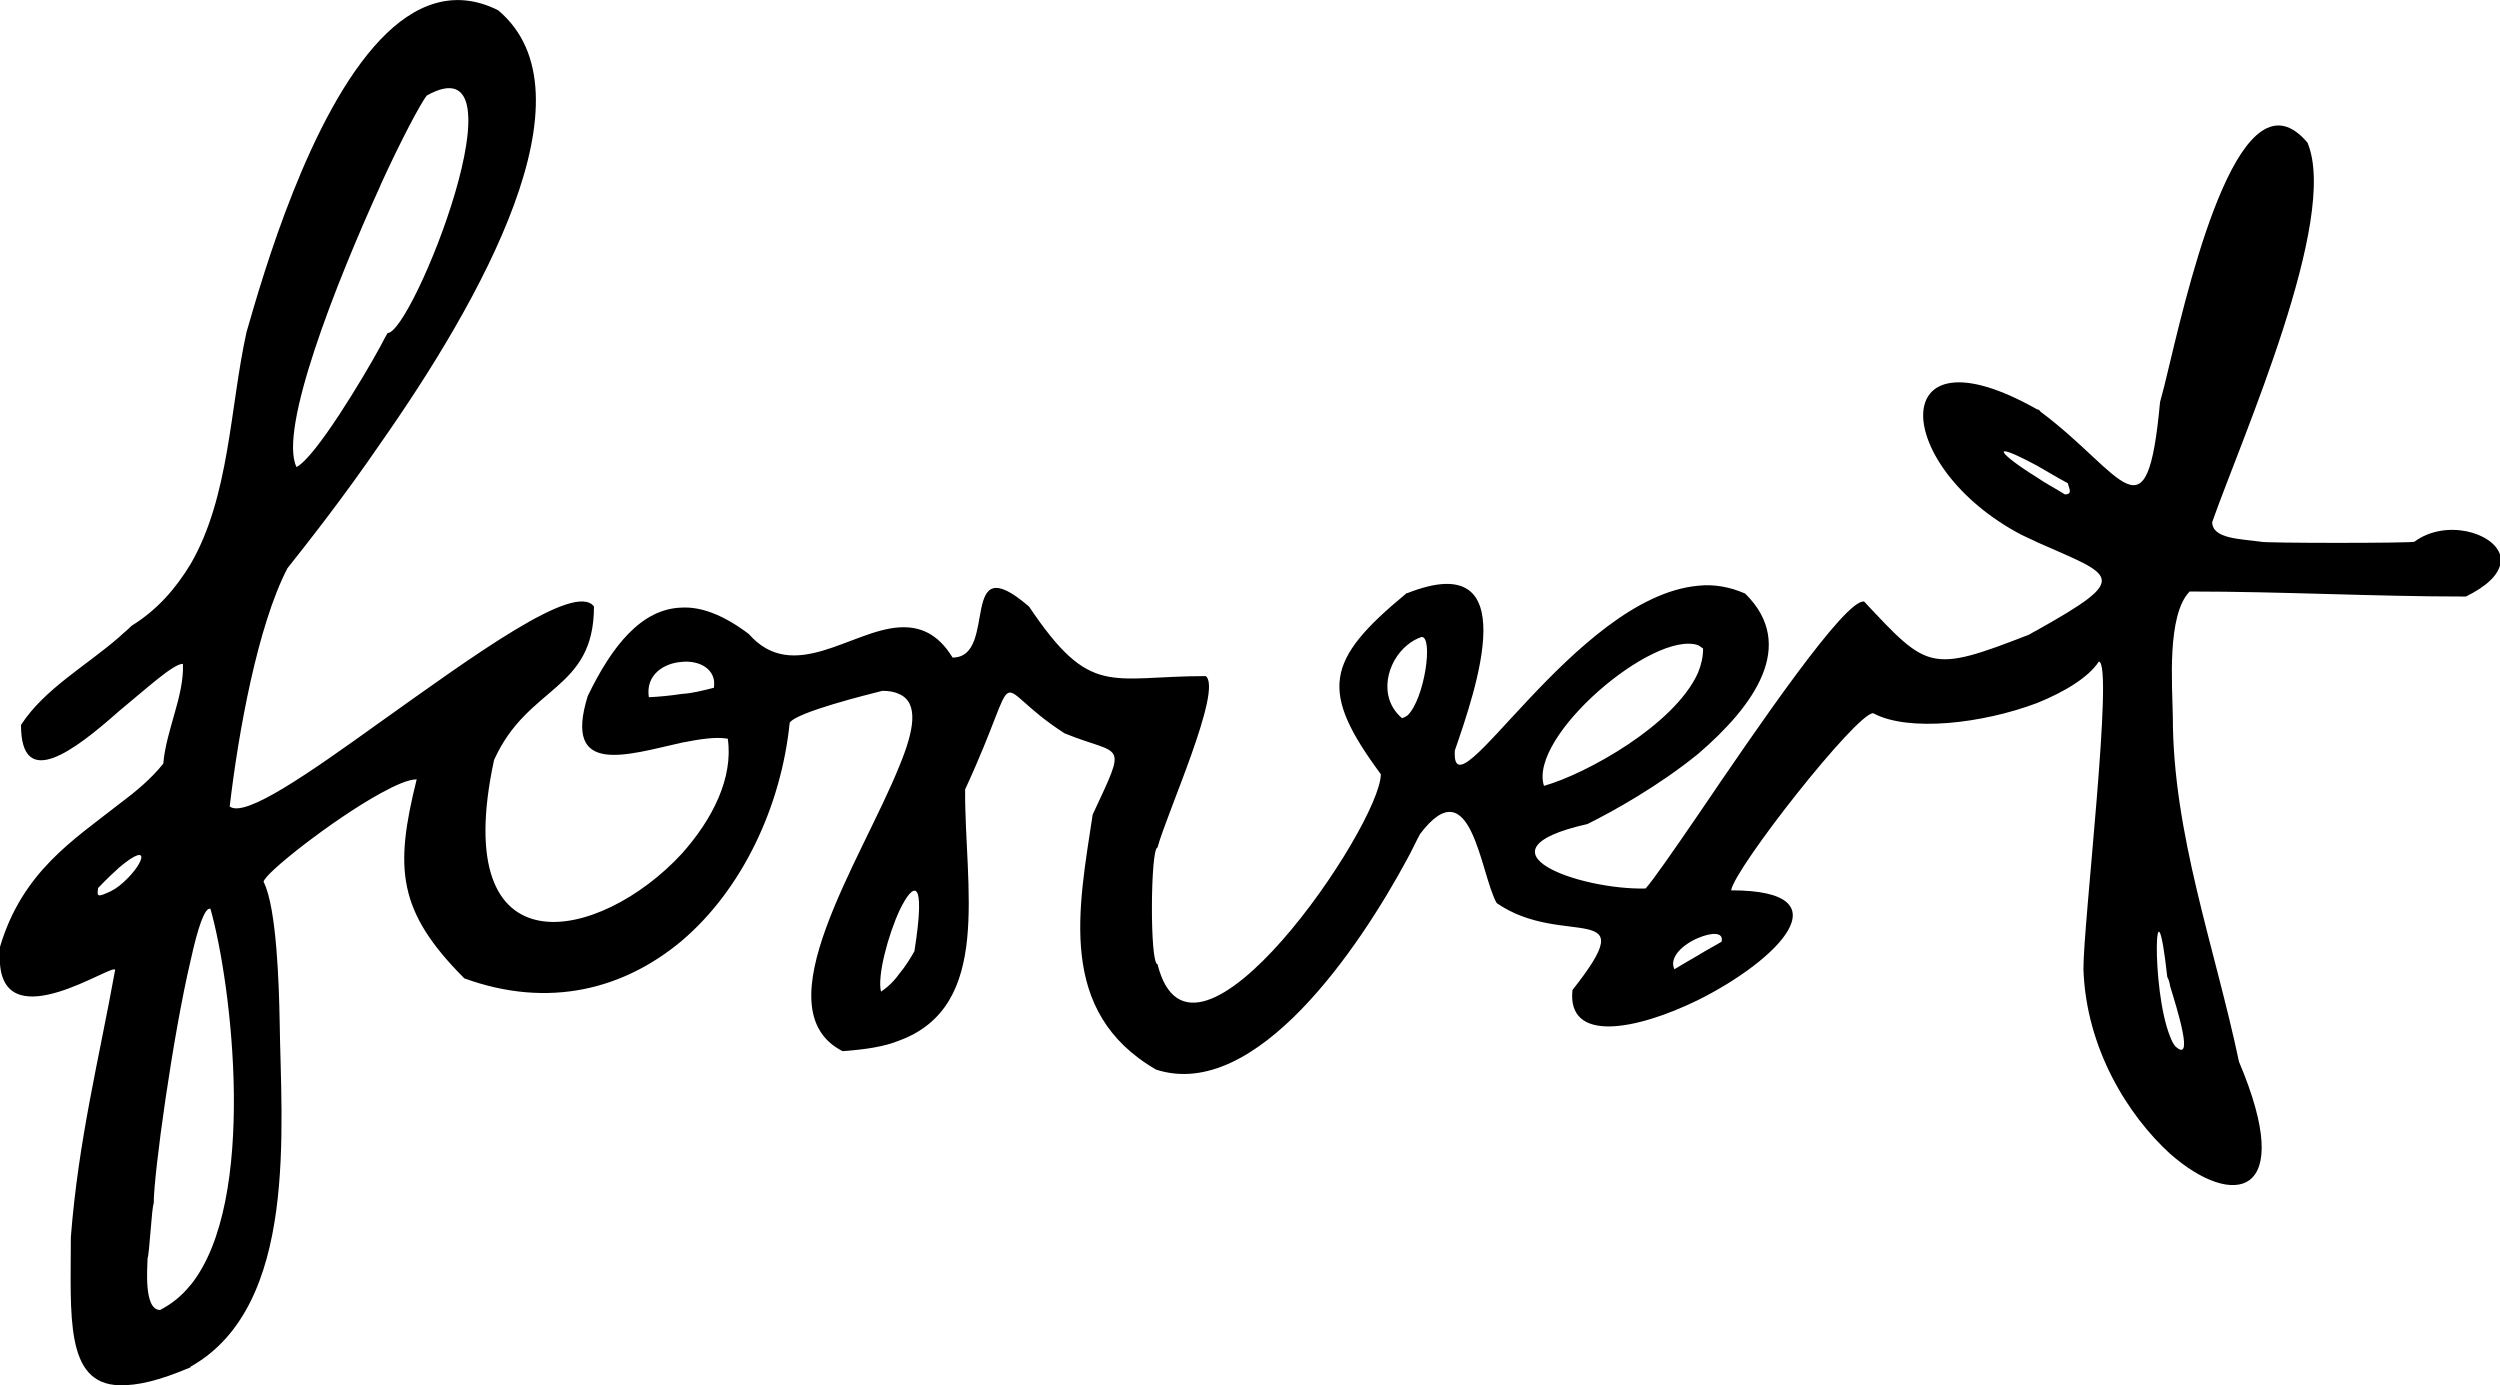 <?xml version="1.0" encoding="utf-8"?>
<!-- Generator: Adobe Illustrator 26.5.0, SVG Export Plug-In . SVG Version: 6.00 Build 0)  -->
<svg version="1.1" id="Ebene_1" xmlns="http://www.w3.org/2000/svg" xmlns:xlink="http://www.w3.org/1999/xlink" x="0px" y="0px"
	 viewBox="0 0 203.63 112.83" style="enable-background:new 0 0 203.63 112.83;" xml:space="preserve">
<style type="text/css">
	.st0{fill-rule:evenodd;clip-rule:evenodd;}
</style>
<path class="st0" d="M196.67,44.12c0,0.13-12.55,0.13-12.55,0c-1.65-0.23-3.93-0.23-3.93-1.6c2.45-6.94,10.36-24.7,7.76-30.9
	c-5.32-6.3-9.38,10.27-11.21,17.94c-0.34,1.46-0.62,2.56-0.8,3.19c-1.07,11.59-2.94,5.85-9.75,0.77c-0.04-0.09-0.15-0.18-0.27-0.18
	c-12.49-7.07-11.82,4.7-1.25,10.23c0.45,0.23,0.91,0.41,1.25,0.59c6.27,2.78,7.76,2.83,0,7.17c-0.18,0.09-0.41,0.22-0.64,0.36
	c-8.1,3.16-8.26,2.83-13.44-2.69c-1.51-0.28-8.74,10.32-13.54,17.39c-2,2.92-3.65,5.3-4.26,5.98c-5.32,0.14-14.45-3.06-4.74-5.25
	c2.12-1.05,5.81-3.11,9.01-5.71c4.57-3.92,8.11-8.86,3.84-13.06c-1.25-0.55-2.54-0.78-3.84-0.64
	c-10.04,0.92-20.17,19.31-19.81,13.42c1.71-4.97,5.78-16.62-3.86-12.82c-0.06,0-0.12,0-0.12,0.05c-6.57,5.43-7.07,7.9-2.05,14.7
	c0,4.15-15.37,26.8-18.19,15.47c-0.64,0-0.57-9.49,0-9.49c0.73-2.74,5.34-12.87,3.93-13.97c-7.83,0-9.36,1.83-14.39-5.66
	c-5.88-5.07-2.44,4.15-6.23,4.15c-1.23-2.01-2.72-2.55-4.32-2.46c-3.94,0.23-8.67,4.66-12.28,0.54c-2.05-1.55-3.87-2.23-5.45-2.15
	c-3.31,0.09-5.71,3.15-7.67,7.21c-2.03,6.57,3.19,4.79,7.67,3.79c1.41-0.27,2.71-0.5,3.74-0.32c0.46,3.2-1.25,6.57-3.74,9.36
	c-6.65,7.22-19.07,9.91-15.3-7.62c2.74-6.12,8.14-5.61,8.14-12.51c-1.55-2.06-9.88,4.06-17.39,9.4c-5.78,4.15-11.03,7.85-12.28,6.89
	c0.71-6.07,2.28-14.74,4.7-19.4c1.7-2.15,4.55-5.75,7.58-10.18c8.15-11.62,17.67-28.47,9.59-35.27c-3.61-1.82-6.85-0.5-9.59,2.38
	c-5.78,6.07-9.52,18.99-10.91,23.83c-1.35,6.08-1.37,13.42-4.56,18.9c-1.19,1.96-2.67,3.7-4.8,5.02c-0.31,0.32-0.67,0.59-1,0.91
	c-2.65,2.32-6.12,4.24-8.01,7.17c0,5.39,4.29,2.15,8.01-1.15c2.28-1.87,4.39-3.83,5.18-3.83c0.11,2.61-1.37,5.39-1.6,8.13
	c-0.98,1.23-2.24,2.28-3.58,3.28C6,68.4,1.82,71,0,77.12v1.41c0.47,5.94,9.19-0.09,9.38,0.46c-1.32,7.31-2.99,13.83-3.61,21.78
	c0,6.35-0.5,11.96,3.95,12.06c1.46,0.04,3.24-0.37,5.8-1.46c0-0.09,0.07-0.09,0.07-0.09c8.73-4.98,7.3-19.5,7.19-28.03
	c-0.05-2.83-0.23-9.32-1.31-11.42c0-0.64,5.69-5.11,9.52-7.21c1.26-0.69,2.29-1.14,2.95-1.14c-1.81,7.26-1.58,10.73,3.88,16.21
	c6.91,2.51,13.03,0.86,17.71-3.06c4.9-4.16,8.1-10.91,8.79-17.76c0.54-0.87,6.5-2.33,7.55-2.6c0.6,0,1.01,0.09,1.39,0.27
	c1.6,0.73,1.19,2.97,0,5.84c-3.03,7.58-11.34,19.81-4.63,23.24c1.87-0.14,3.38-0.36,4.63-0.87c7.63-2.83,5.3-12.5,5.35-20.45
	c4.93-10.68,1.66-8.72,8.1-4.57c4.7,1.92,5.16,0.45,2.29,6.62c-1.15,7.62-2.94,16.07,5.16,20.77c8.15,2.65,16.63-10.04,20.47-17.17
	c0.4-0.73,0.73-1.46,1.03-2.01c4.2-5.57,4.91,3.29,6.25,5.62c5.43,3.75,12.12-0.46,6.17,7.08c-0.46,4.34,5.16,3.29,10.22,0.82
	c6.51-3.24,12.17-8.94,2.7-8.94c0.33-1.87,10.2-14.43,11.57-14.43c2.86,1.55,8.88,0.86,13.36-0.83c2.25-0.91,4.2-2.1,5.02-3.37
	c1.25,0-1.28,21.45-1.25,25.06c0.22,6.48,3.65,11.92,7.05,15.02c5.13,4.52,10.34,3.65,5.62-7.49c-1.96-9.31-5.39-18.54-5.39-28.12
	c-0.04-2.56-0.5-8.26,1.37-10.18c7.53,0,14.97,0.41,22.5,0.41c1.76-0.87,2.56-1.73,2.79-2.56V45.2c-0.57-1.86-4.48-2.92-6.96-1.09
	 M168.19,40.27c-0.79-0.5-1.6-0.91-2.25-1.37c-2.97-1.83-4.25-3.24,0-0.96c0.66,0.37,1.46,0.87,2.49,1.42
	C168.49,39.72,168.88,40.27,168.19,40.27 M138.31,52.55c0.16,0.09,0.28,0.18,0.41,0.28c0,0.68-0.14,1.28-0.41,1.96
	c-1.89,4.25-9.13,8.26-12.55,9.22C124.46,59.99,134.66,51.32,138.31,52.55 M58.15,56.02c-0.91,0.23-1.76,0.45-2.6,0.5
	c-0.92,0.14-1.83,0.23-2.7,0.27c-0.28-1.82,1.21-2.78,2.7-2.88c1.41-0.14,2.83,0.59,2.6,2.1 M30.99,15.08
	c1.71-3.74,3.25-6.62,3.77-7.3c8.37-4.66-1.15,19.35-3.19,19.35c-0.12,0.18-0.28,0.5-0.57,1.05c-1.44,2.65-5.32,9.09-6.85,9.86
	c-1.48-3.06,3.19-14.93,6.85-22.96 M9.72,72.15c-0.23,0.18-0.46,0.32-0.71,0.45c-1.02,0.46-1.14,0.5-1.02-0.27
	c0.75-0.78,1.28-1.28,1.74-1.69c2.78-2.33,1.94-0.05,0,1.5 M15.53,104.65c-0.73,0.91-1.53,1.55-2.49,2.05
	c-1.37,0-1.02-3.56-1.02-4.2c0.16-0.46,0.34-4.2,0.5-4.47c0-2.42,1.55-13.65,3.02-19.86c0.57-2.6,1.14-4.29,1.6-4.15
	c1.74,6.12,3.88,23.79-1.6,30.63 M74.48,77.48c-0.34,0.6-0.73,1.24-1.19,1.78c-0.38,0.55-0.91,1.1-1.53,1.51
	c-0.32-1.28,0.59-4.65,1.53-6.66c1.08-2.23,2.17-2.83,1.19,3.38 M114.65,58.27c-0.12,0.09-0.29,0.18-0.45,0.23
	c-1.99-1.69-1.26-4.61,0.45-5.98c0.34-0.28,0.73-0.5,1.15-0.64C116.76,51.88,116.03,56.94,114.65,58.27 M140.22,76.71
	c-0.6,0.36-1.25,0.69-1.9,1.1c-0.64,0.36-1.25,0.73-1.94,1.14c-0.46-1,0.74-2.05,1.94-2.55c1.08-0.46,2.12-0.51,1.9,0.32
	 M177.17,85.21c-0.18-0.23-0.29-0.46-0.41-0.78c-1.58-3.89-1.23-13.93-0.23-4.85c0.07,0.1,0.18,0.37,0.23,0.74
	C177.33,82.19,178.76,86.71,177.17,85.21z"/>
</svg>
